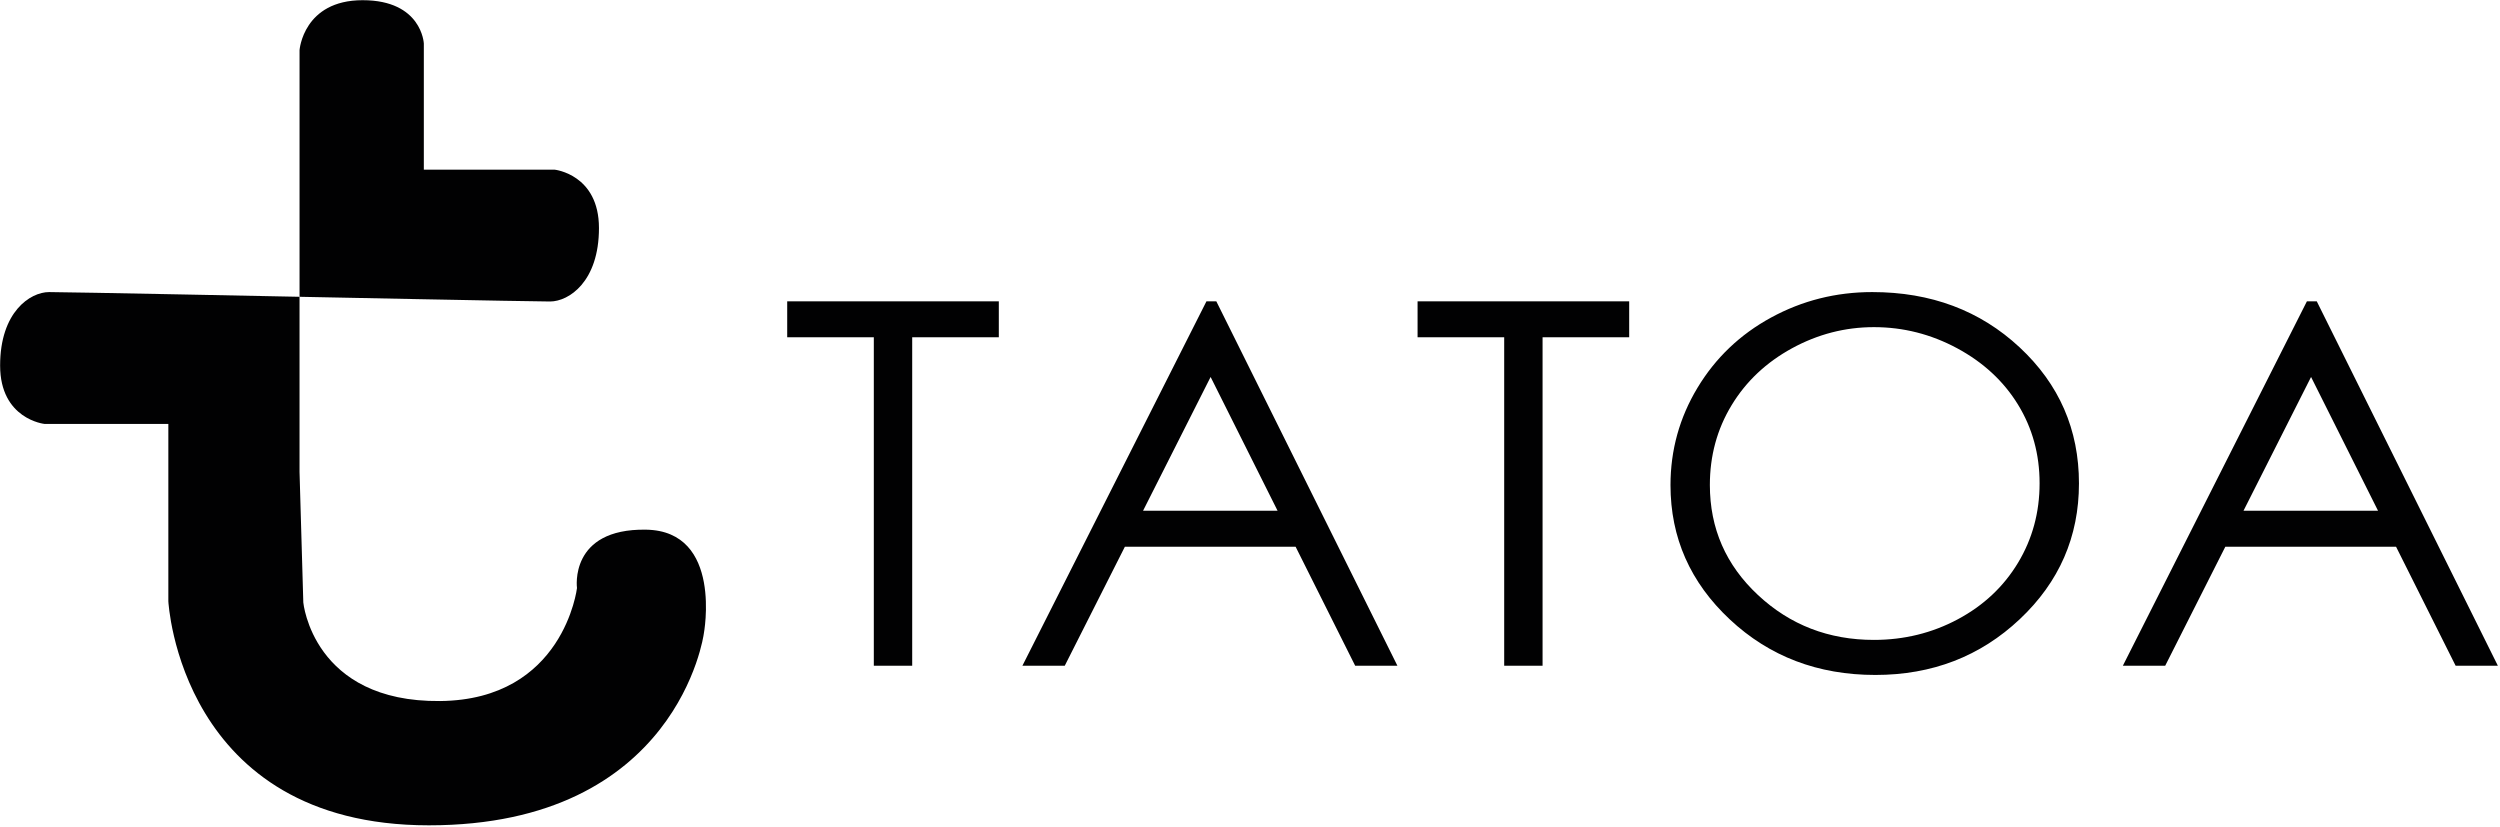 <?xml version="1.0" encoding="UTF-8" standalone="no"?>
<!DOCTYPE svg PUBLIC "-//W3C//DTD SVG 1.1//EN" "http://www.w3.org/Graphics/SVG/1.1/DTD/svg11.dtd">
<svg width="100%" height="100%" viewBox="0 0 922 305" version="1.1" xmlns="http://www.w3.org/2000/svg" xmlns:xlink="http://www.w3.org/1999/xlink" xml:space="preserve" xmlns:serif="http://www.serif.com/" style="fill-rule:evenodd;clip-rule:evenodd;stroke-linejoin:round;stroke-miterlimit:2;">
    <g transform="matrix(1,0,0,1,-544.651,-901.508)">
        <g transform="matrix(4.167,0,0,4.167,0,0)">
            <g transform="matrix(1,0,0,1,329.267,256.729)">
                <path d="M0,4.818L5.979,-7.021L11.906,4.818L0,4.818ZM6.483,-13.717L5.612,-13.717L-10.678,18.536L-6.93,18.536L-1.609,8.003L13.501,8.003L18.774,18.536L22.512,18.536L6.483,-13.717ZM-73.099,-10.533L-65.433,-10.533L-65.433,18.536L-62.036,18.536L-62.036,-10.533L-54.37,-10.533L-54.37,-13.717L-73.099,-13.717L-73.099,-10.533ZM-19.959,9.429C-21.234,11.542 -23.008,13.207 -25.284,14.424C-27.56,15.641 -30.036,16.25 -32.709,16.25C-36.714,16.25 -40.134,14.927 -42.972,12.278C-45.811,9.63 -47.23,6.385 -47.23,2.541C-47.23,-0.054 -46.589,-2.408 -45.306,-4.521C-44.024,-6.634 -42.242,-8.313 -39.958,-9.561C-37.674,-10.807 -35.259,-11.431 -32.709,-11.431C-30.113,-11.431 -27.658,-10.807 -25.343,-9.561C-23.029,-8.313 -21.234,-6.652 -19.959,-4.576C-18.685,-2.5 -18.047,-0.179 -18.047,2.388C-18.047,4.97 -18.685,7.316 -19.959,9.429M-32.86,-14.534C-36.066,-14.534 -39.045,-13.784 -41.799,-12.286C-44.554,-10.787 -46.727,-8.714 -48.323,-6.067C-49.918,-3.421 -50.714,-0.548 -50.714,2.552C-50.714,7.201 -48.964,11.164 -45.463,14.439C-41.962,17.715 -37.668,19.352 -32.58,19.352C-27.555,19.352 -23.296,17.708 -19.803,14.417C-16.31,11.128 -14.563,7.121 -14.563,2.398C-14.563,-2.369 -16.313,-6.381 -19.814,-9.642C-23.315,-12.903 -27.663,-14.534 -32.86,-14.534M-97.395,4.818L-91.416,-7.021L-85.49,4.818L-97.395,4.818ZM-91.783,-13.717L-108.073,18.536L-104.325,18.536L-99.004,8.003L-83.894,8.003L-78.621,18.536L-74.884,18.536L-90.912,-13.717L-91.783,-13.717ZM-128.89,-10.533L-121.224,-10.533L-121.224,18.536L-117.827,18.536L-117.827,-10.533L-110.161,-10.533L-110.161,-13.717L-128.89,-13.717L-128.89,-10.533Z" style="fill:rgb(1,1,2);fill-rule:nonzero;"/>
            </g>
        </g>
        <g transform="matrix(4.167,0,0,4.167,0,0)">
            <g transform="matrix(1,0,0,1,157.217,216.779)">
                <path d="M0,25.833L0,4C0,4 0.333,-0.417 5.583,-0.417C10.833,-0.417 11,3.416 11,3.416L11,14.583L22.583,14.583C22.583,14.583 26.5,15 26.5,19.75C26.5,24.5 23.833,26.25 22.167,26.25C20.5,26.25 0,25.833 0,25.833" style="fill:rgb(1,1,2);fill-rule:nonzero;"/>
            </g>
        </g>
        <g transform="matrix(4.167,0,0,4.167,0,0)">
            <g transform="matrix(1,0,0,1,187.883,268.362)">
                <path d="M0,-5.139C-6.833,-5.25 -6.111,0.028 -6.111,0.028C-6.111,0.028 -7.278,9.917 -18.222,10.028C-29.499,10.142 -30.333,1.305 -30.333,1.305L-30.667,-10.25L-30.667,-25.75C-30.667,-25.75 -51.167,-26.167 -52.833,-26.167C-54.5,-26.167 -57.167,-24.417 -57.167,-19.667C-57.167,-14.917 -53.25,-14.5 -53.25,-14.5L-42.278,-14.5L-42.278,1.194C-42.278,1.194 -41.278,21.028 -19.222,21.028C2.833,21.028 5.111,4.083 5.111,4.083C5.111,4.083 6.833,-5.028 0,-5.139" style="fill:rgb(1,1,2);fill-rule:nonzero;"/>
            </g>
        </g>
    </g>
</svg>

